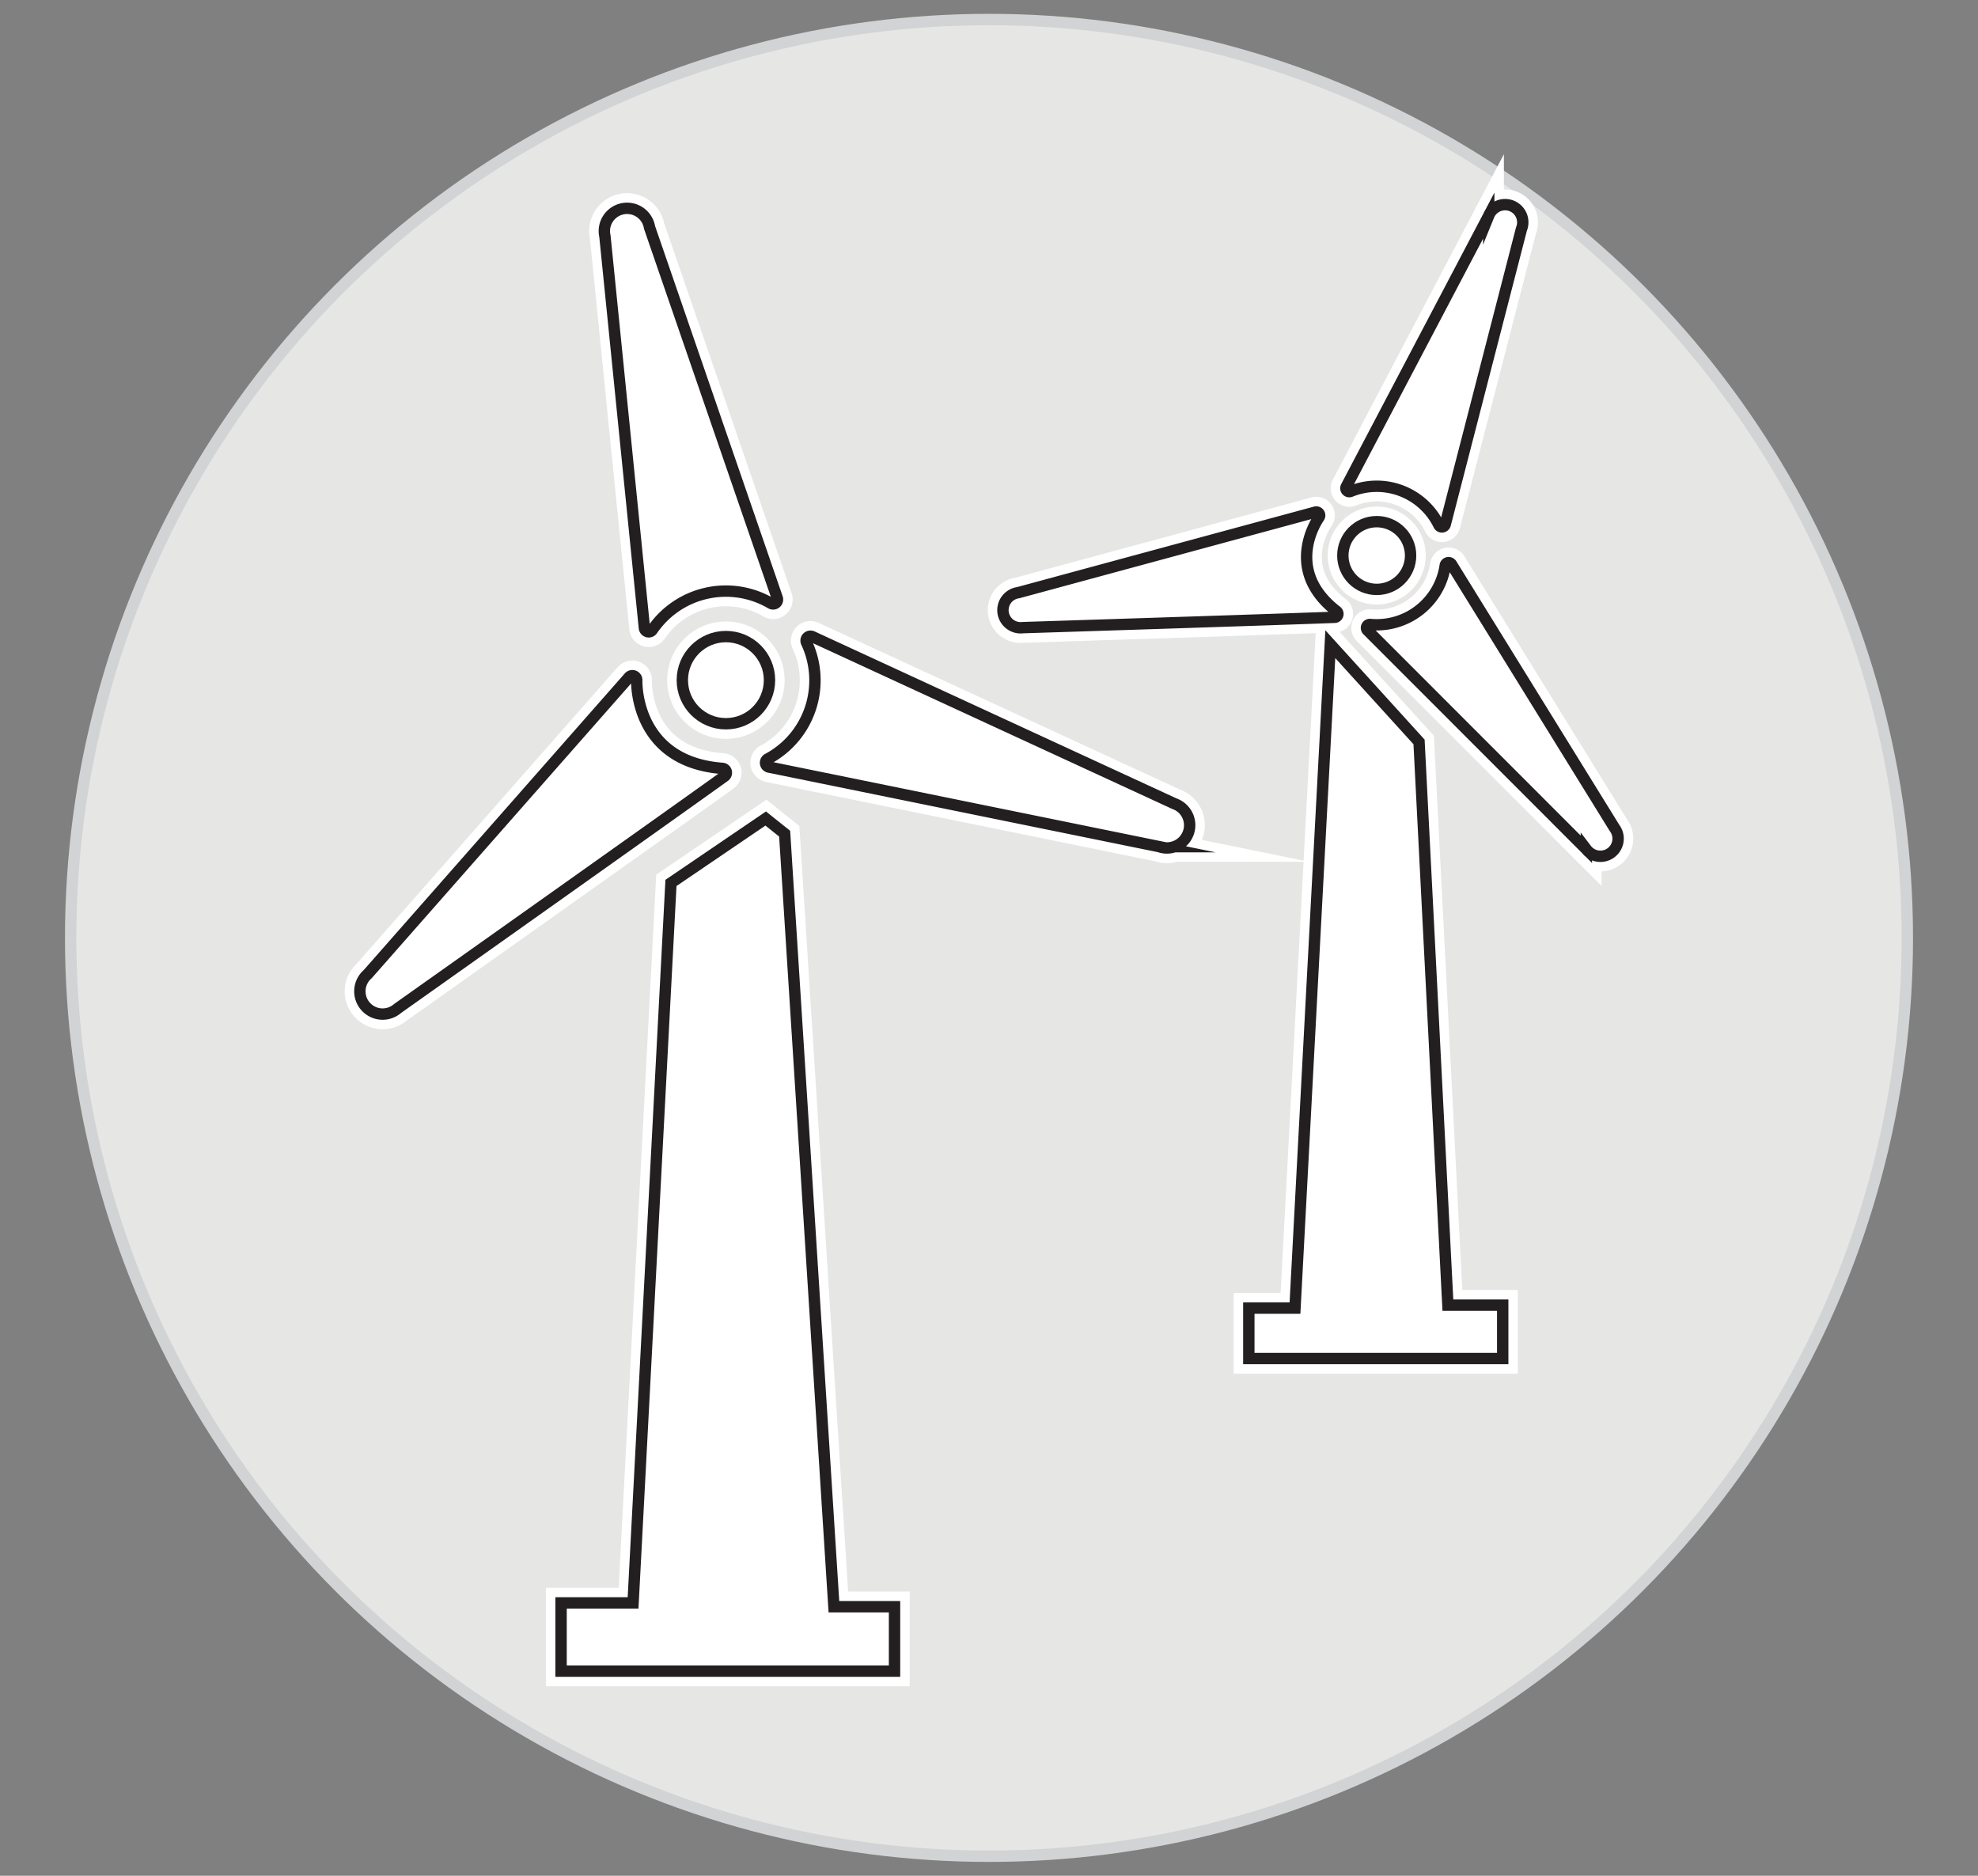 <svg id="Layer_1" data-name="Layer 1" xmlns="http://www.w3.org/2000/svg" viewBox="0 0 522 495"><rect x="0" y="0" width="522" height="495" fill="#808080" stroke="none"/><defs><style>.cls-1{fill:#e6e6e5;stroke:#d1d3d4;}.cls-1,.cls-2,.cls-3{stroke-miterlimit:10;}.cls-1,.cls-3{stroke-width:3px;}.cls-2,.cls-3{fill:#fff;}.cls-2{stroke:#fff;stroke-width:8px;}.cls-3{stroke:#231f20;}</style></defs><title>250404-sustainability-svg</title><circle class="cls-1" cx="261" cy="247.5" r="242.35"/><path class="cls-2" d="M205.13,157.85a1.16,1.16,0,0,1-1.66,1.38,23.5,23.5,0,0,0-31.31,7,1.15,1.15,0,0,1-2.1-.52L159.64,62.31A6,6,0,1,1,171.41,60Z"/><path class="cls-2" d="M214.37,168a1.16,1.16,0,0,0-1.54,1.53,23.5,23.5,0,0,1-10.17,30.73,1.16,1.16,0,0,0,.29,2.17l103,21a6,6,0,0,0,4-11.33Z"/><path class="cls-2" d="M190.63,202.77a1.15,1.15,0,0,1,.59,2.08c-14.9,10.71-86.31,61.29-86.31,61.29a6,6,0,0,1-8.47-.6h0a6,6,0,0,1,.6-8.47l69-78.4a1.16,1.16,0,0,1,2,.79v0S167.15,201,190.63,202.77Z"/><circle class="cls-2" cx="191.57" cy="179.49" r="11.5"/><path class="cls-2" d="M381.4,138.38a.91.91,0,0,1-1.68.19,18.24,18.24,0,0,0-23.3-8.89.9.9,0,0,1-1.14-1.24l37.6-71.53a4.66,4.66,0,1,1,8.64,3.52Z"/><path class="cls-2" d="M383.05,148.9a.9.9,0,0,0-1.65.33,18.28,18.28,0,0,1-19.78,15.57.9.9,0,0,0-.74,1.53l57.77,57.8a4.66,4.66,0,1,0,7.42-5.65Z"/><path class="cls-2" d="M352.73,161.3a.89.89,0,0,1-.51,1.6c-14.26.56-82.27,2.73-82.27,2.73a4.67,4.67,0,0,1-5.23-4h0a4.66,4.66,0,0,1,4-5.23l78.38-21.25a.9.9,0,0,1,1,1.38l0,0S338.24,150.09,352.73,161.3Z"/><circle class="cls-2" cx="363.32" cy="146.6" r="8.94"/><polygon class="cls-2" points="177.07 233 202.07 216 207.07 220 220.07 424 236.07 424 236.07 441 148.07 441 148.07 423 167.07 423 177.07 233"/><polygon class="cls-2" points="341.75 345.2 329.57 345.2 329.57 358.5 396.57 358.5 396.57 344.42 382.1 344.42 374.49 195.79 351.07 170 341.75 345.2"/><path class="cls-3" d="M205.13,157.85a1.16,1.16,0,0,1-1.66,1.38,23.5,23.5,0,0,0-31.31,7,1.15,1.15,0,0,1-2.1-.52L159.64,62.31A6,6,0,1,1,171.41,60Z"/><path class="cls-3" d="M214.37,168a1.16,1.16,0,0,0-1.54,1.53,23.5,23.5,0,0,1-10.17,30.73,1.16,1.16,0,0,0,.29,2.17l103,21a6,6,0,0,0,4-11.33Z"/><path class="cls-3" d="M190.63,202.77a1.15,1.15,0,0,1,.59,2.08c-14.9,10.71-86.31,61.29-86.31,61.29a6,6,0,0,1-8.47-.6h0a6,6,0,0,1,.6-8.47l69-78.4a1.16,1.16,0,0,1,2,.79v0S167.15,201,190.63,202.77Z"/><circle class="cls-3" cx="191.57" cy="179.49" r="11.5"/><path class="cls-3" d="M381.4,138.38a.91.91,0,0,1-1.68.19,18.24,18.24,0,0,0-23.3-8.89.9.9,0,0,1-1.14-1.24l37.6-71.53a4.66,4.66,0,1,1,8.64,3.52Z"/><path class="cls-3" d="M383.05,148.9a.9.9,0,0,0-1.65.33,18.28,18.28,0,0,1-19.78,15.57.9.9,0,0,0-.74,1.53l57.77,57.8a4.66,4.66,0,1,0,7.42-5.65Z"/><path class="cls-3" d="M352.73,161.3a.89.89,0,0,1-.51,1.6c-14.26.56-82.27,2.73-82.27,2.73a4.67,4.67,0,0,1-5.23-4h0a4.66,4.66,0,0,1,4-5.23l78.38-21.25a.9.9,0,0,1,1,1.38l0,0S338.24,150.09,352.73,161.3Z"/><circle class="cls-3" cx="363.32" cy="146.6" r="8.94"/><polygon class="cls-3" points="177.07 233 202.07 216 207.07 220 220.07 424 236.07 424 236.07 441 148.07 441 148.07 423 167.07 423 177.07 233"/><polygon class="cls-3" points="341.75 345.2 329.57 345.2 329.57 358.5 396.57 358.5 396.57 344.42 382.1 344.42 374.49 195.79 351.07 170 341.75 345.2"/></svg>